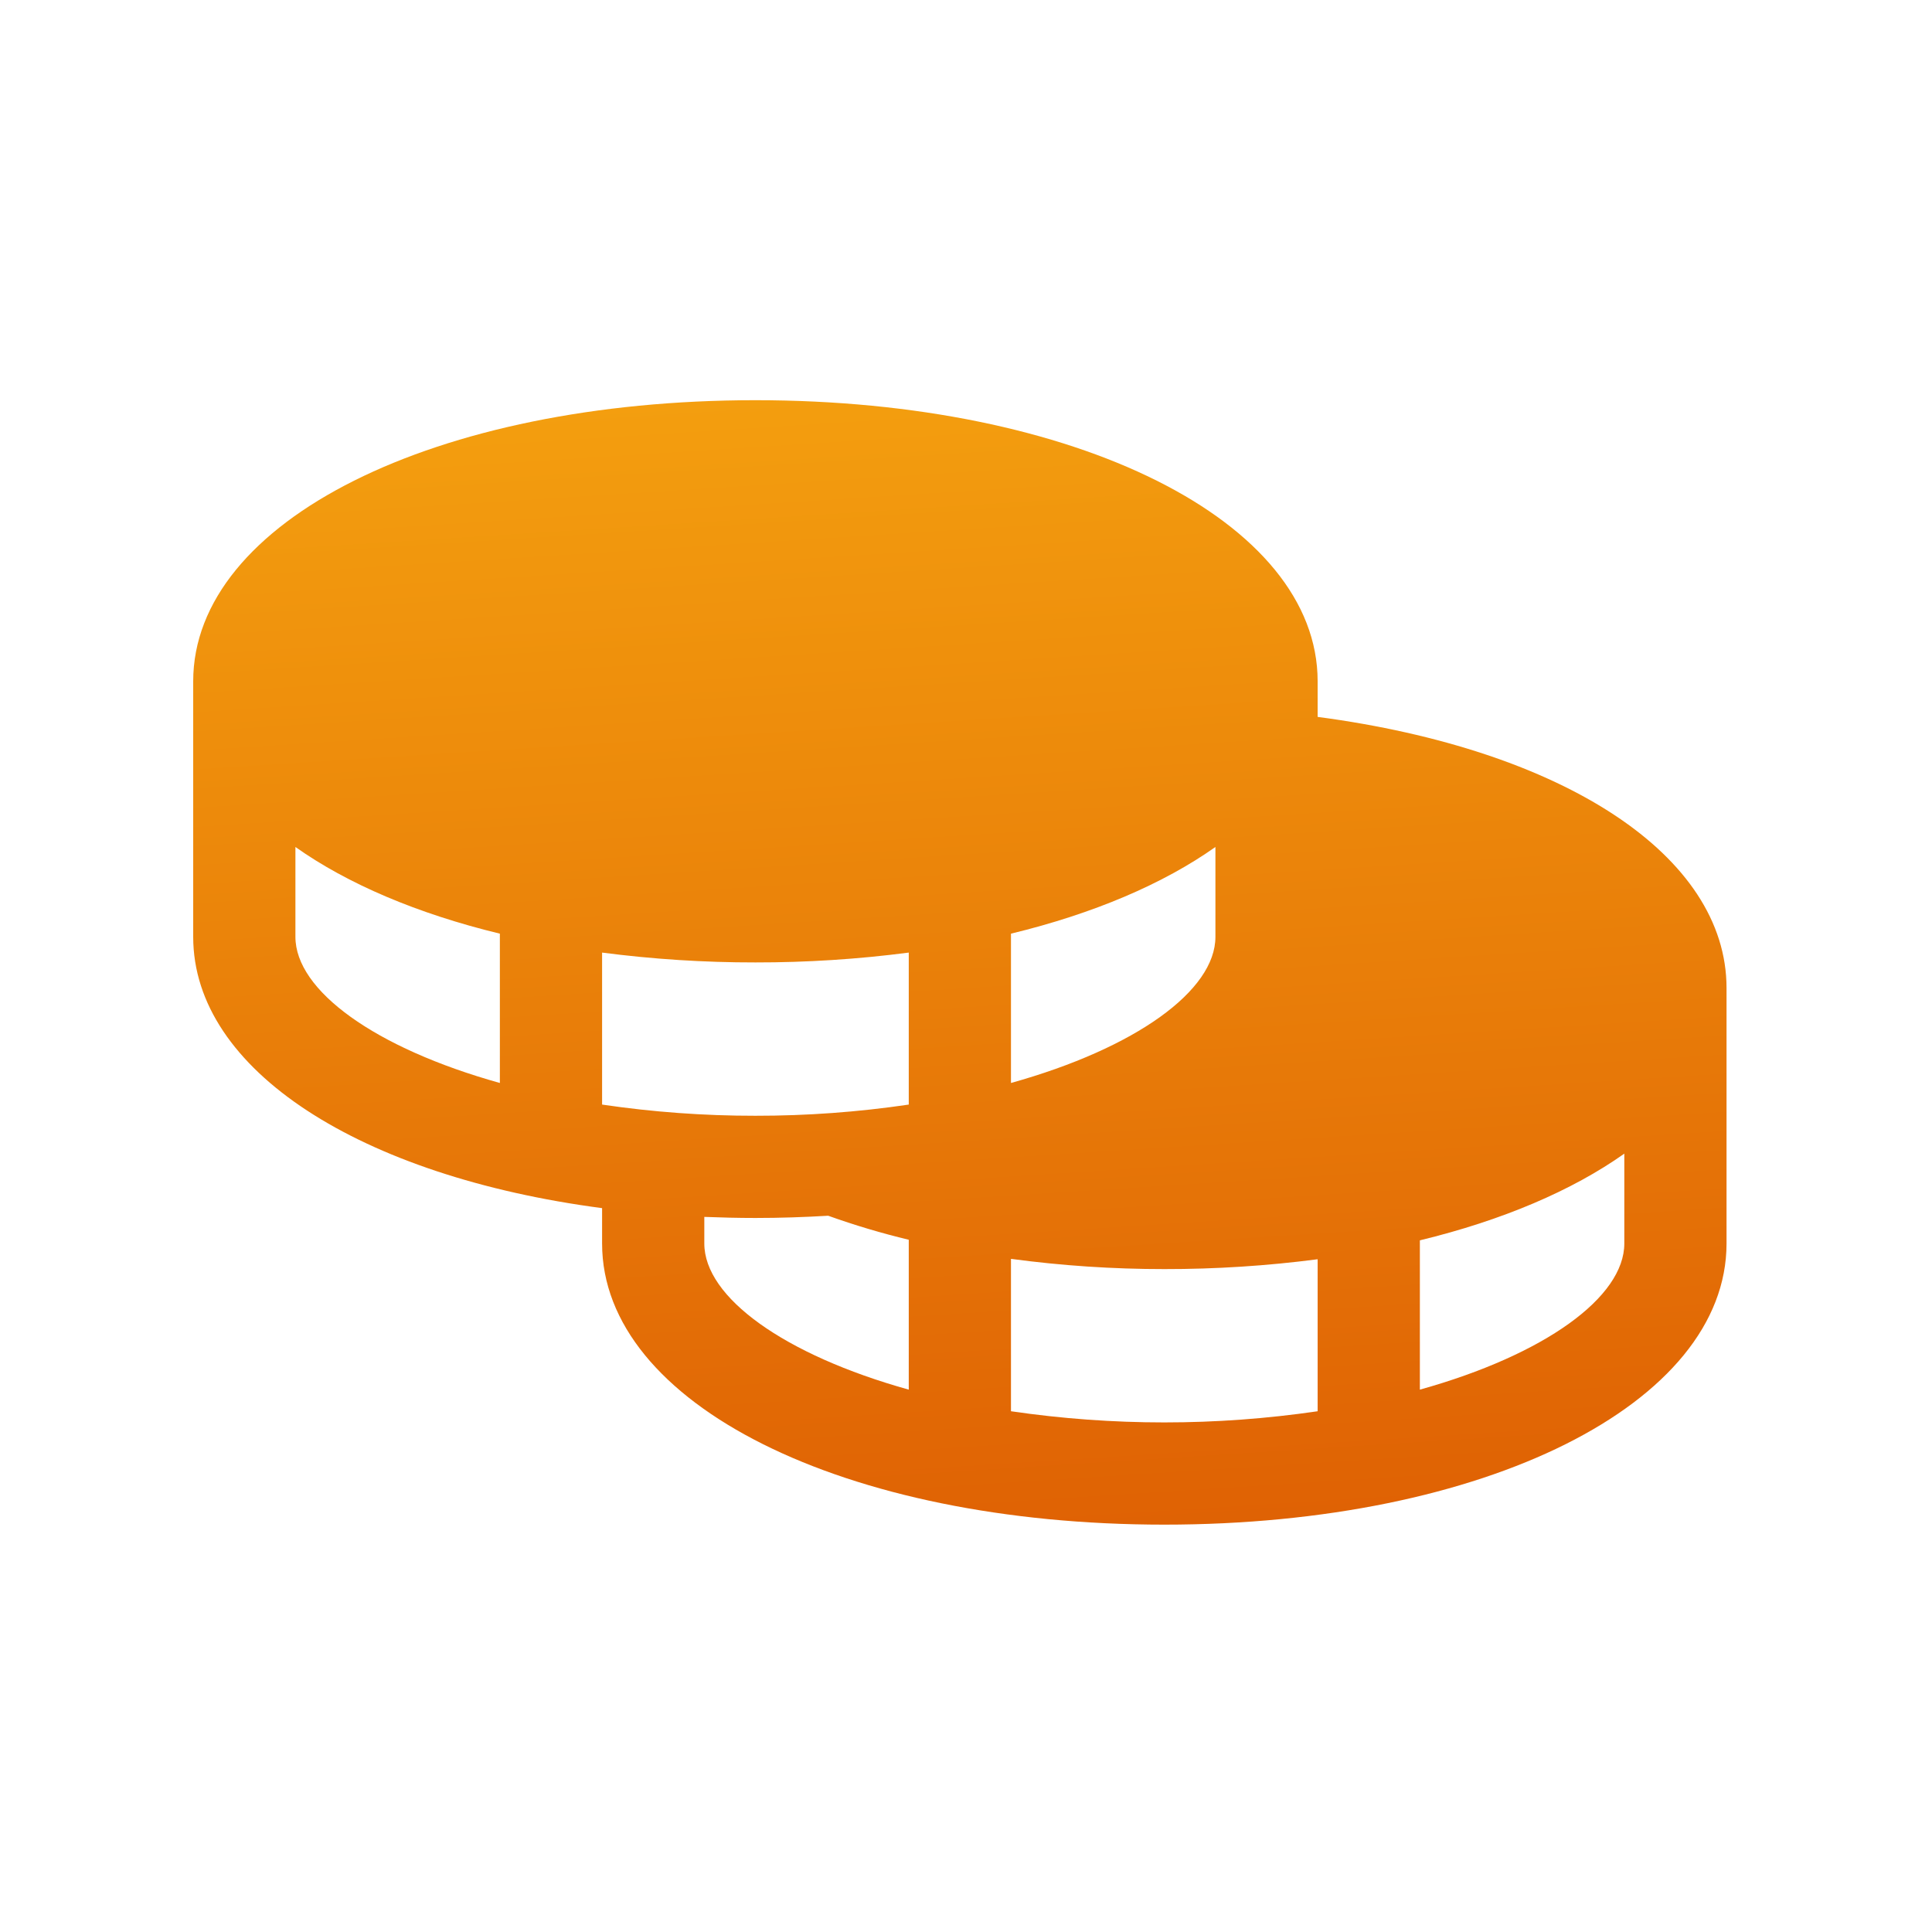 <svg width="140" height="140" viewBox="0 0 140 140" fill="none" xmlns="http://www.w3.org/2000/svg">
<path d="M95.481 51.949V49.37C95.481 37.759 77.968 29 54.741 29C31.514 29 14 37.759 14 49.37V67.889C14 77.56 26.153 85.245 43.63 87.546V90.111C43.63 101.722 61.144 110.481 84.37 110.481C107.597 110.481 125.111 101.722 125.111 90.111V71.593C125.111 62.009 113.343 54.315 95.481 51.949ZM36.222 78.477C27.153 75.944 21.407 71.773 21.407 67.889V61.375C25.185 64.051 30.245 66.208 36.222 67.657V78.477ZM73.259 67.657C79.236 66.208 84.296 64.051 88.074 61.375V67.889C88.074 71.773 82.329 75.944 73.259 78.477V67.657ZM65.852 100.699C56.782 98.167 51.037 93.995 51.037 90.111V88.181C52.255 88.227 53.486 88.259 54.741 88.259C56.537 88.259 58.292 88.199 60.014 88.097C61.927 88.782 63.876 89.363 65.852 89.838V100.699ZM65.852 80.042C62.173 80.585 58.459 80.856 54.741 80.852C51.022 80.856 47.308 80.585 43.63 80.042V69.028C47.314 69.507 51.026 69.746 54.741 69.741C58.456 69.746 62.168 69.507 65.852 69.028V80.042ZM95.481 102.264C88.113 103.344 80.627 103.344 73.259 102.264V91.222C76.942 91.717 80.654 91.965 84.37 91.963C88.086 91.968 91.797 91.73 95.481 91.25V102.264ZM117.704 90.111C117.704 93.995 111.958 98.167 102.889 100.699V89.88C108.866 88.431 113.926 86.273 117.704 83.597V90.111Z" fill="url(#paint0_linear_3648_146467)"/>
<defs>
<linearGradient id="paint0_linear_3648_146467" x1="34.638" y1="3.892" x2="43.515" y2="143.251" gradientUnits="userSpaceOnUse">
<stop stop-color="#FAB112"/>
<stop offset="1" stop-color="#D84C00"/>
</linearGradient>
</defs>
</svg>
